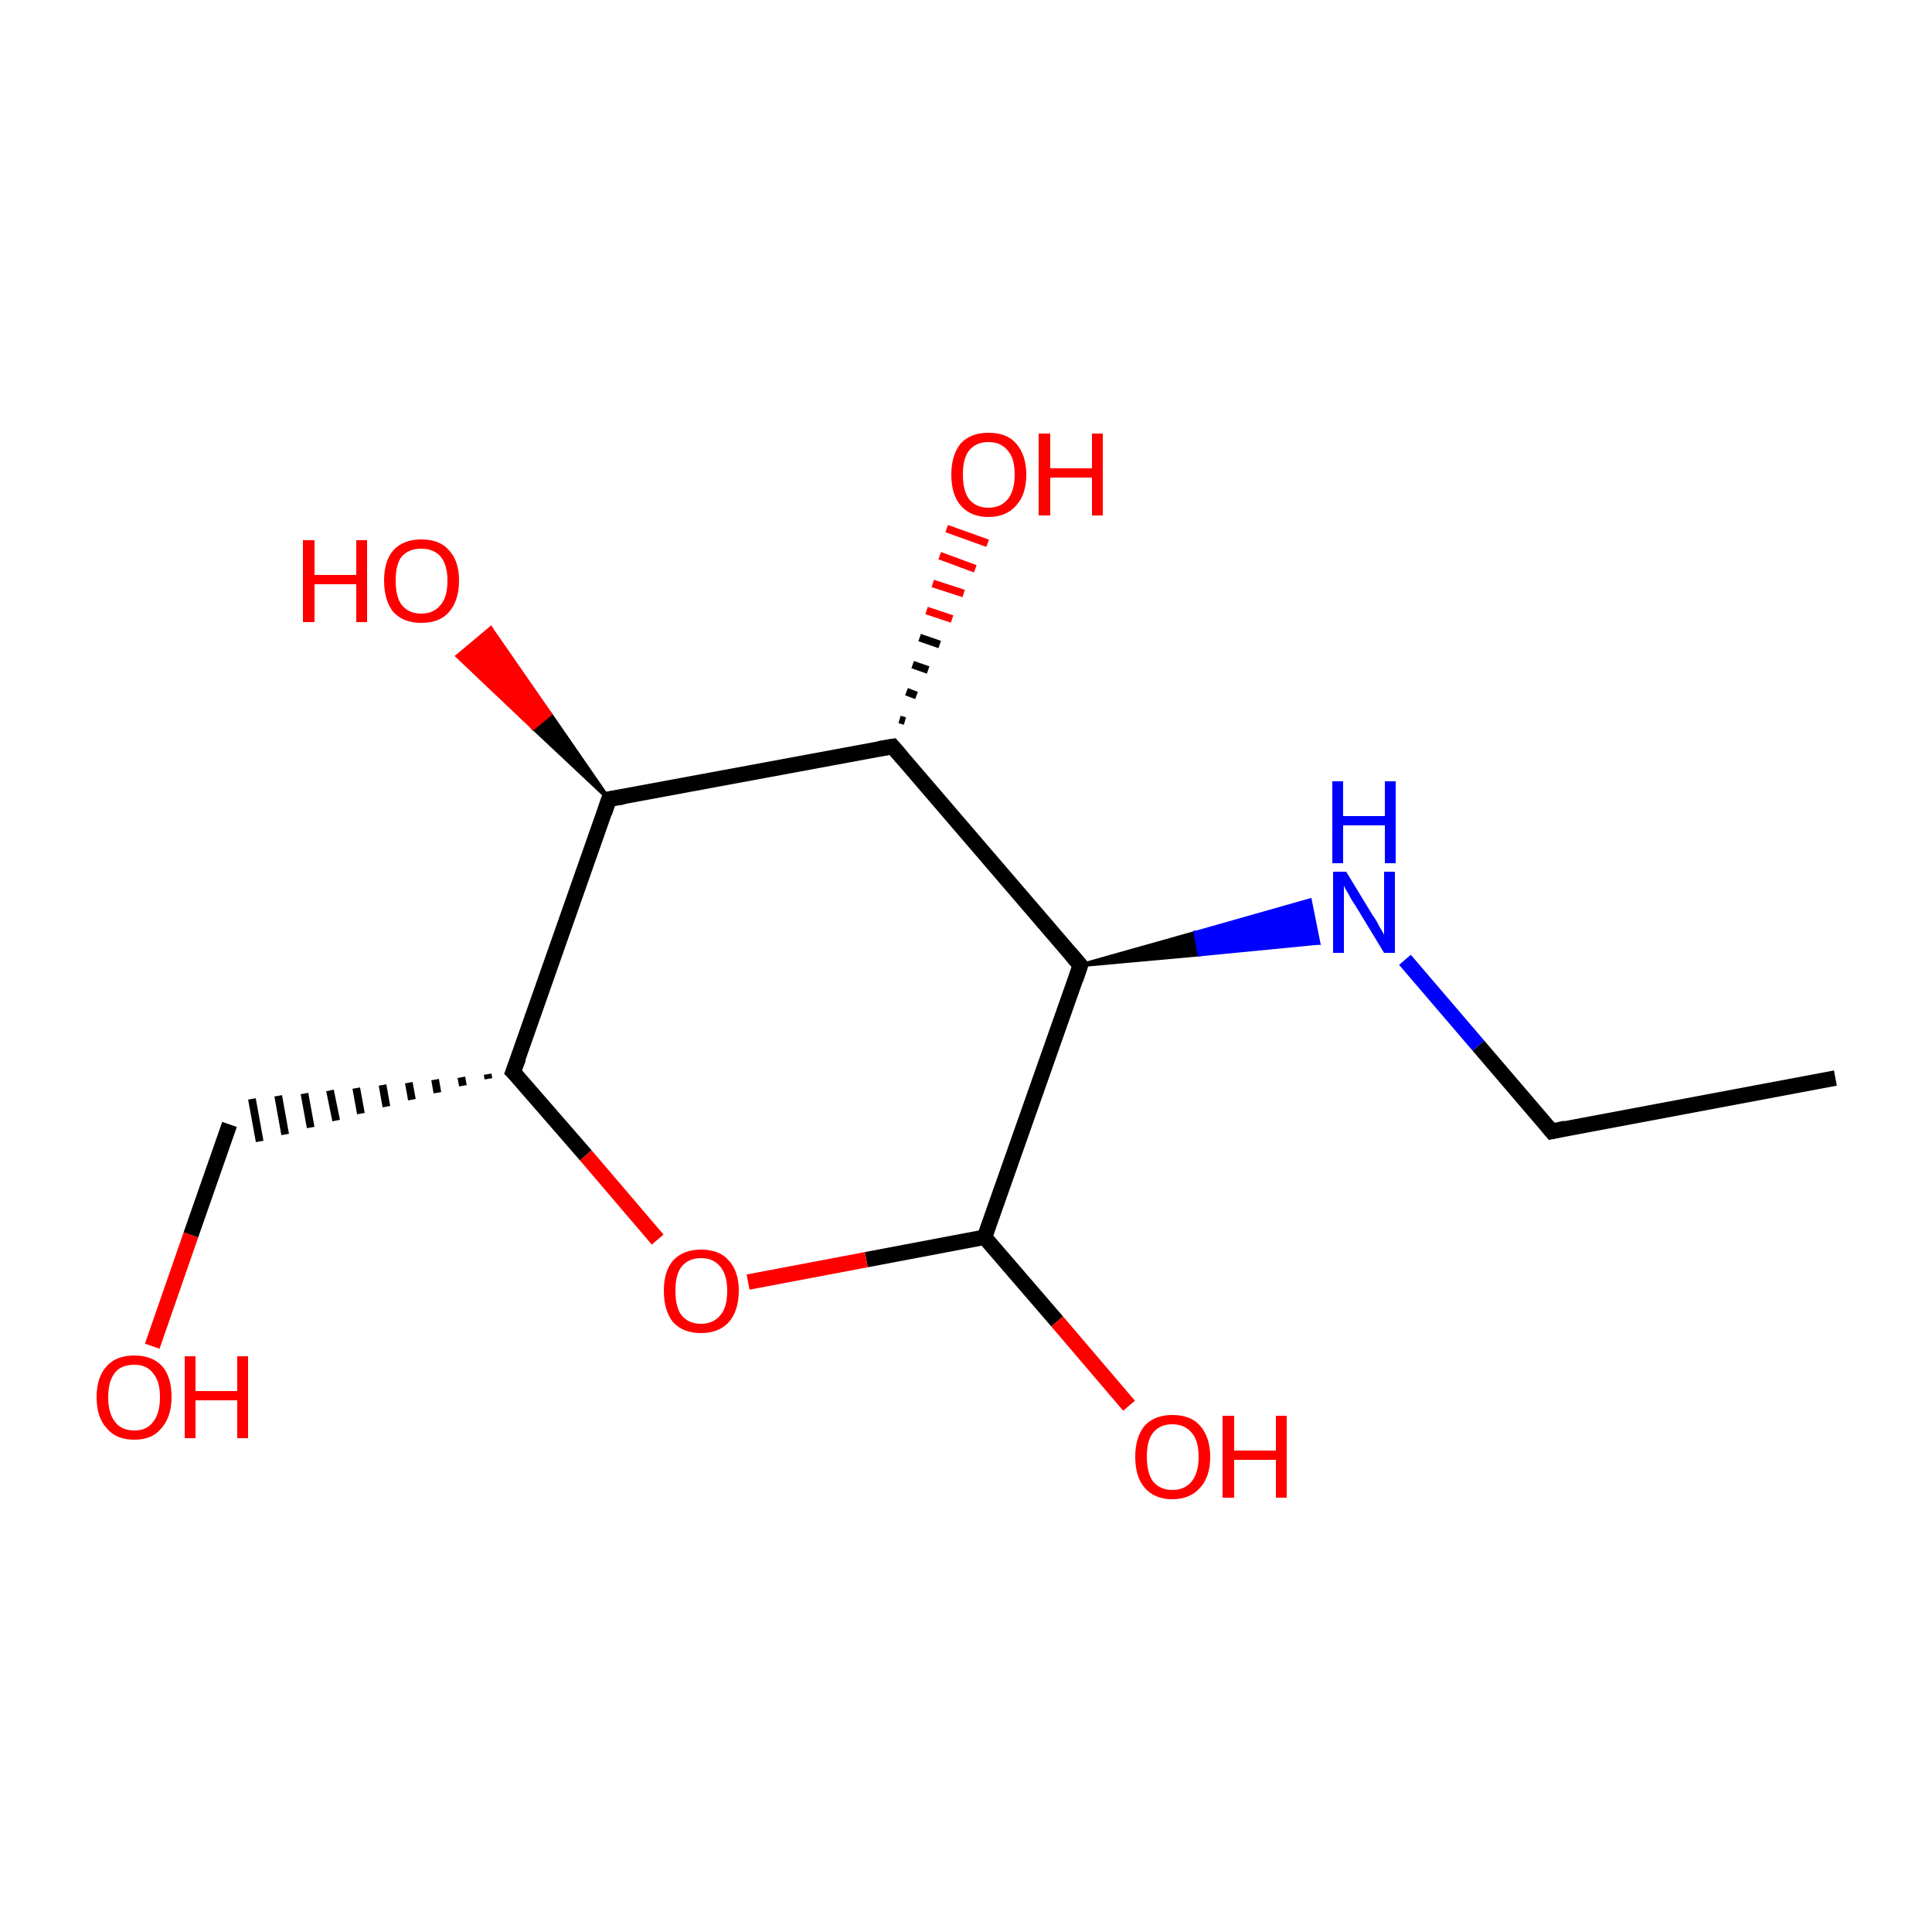 <?xml version='1.0' encoding='iso-8859-1'?>
<svg version='1.1' baseProfile='full'
              xmlns='http://www.w3.org/2000/svg'
                      xmlns:rdkit='http://www.rdkit.org/xml'
                      xmlns:xlink='http://www.w3.org/1999/xlink'
                  xml:space='preserve'
width='250px' height='250px' viewBox='0 0 250 250'>
<!-- END OF HEADER -->
<rect style='opacity:1.0;fill:#FFFFFF;stroke:none' width='250.0' height='250.0' x='0.0' y='0.0'> </rect>
<path class='bond-0 atom-0 atom-1' d='M 237.5,139.5 L 200.8,146.4' style='fill:none;fill-rule:evenodd;stroke:#000000;stroke-width:2.0px;stroke-linecap:butt;stroke-linejoin:miter;stroke-opacity:1' />
<path class='bond-1 atom-1 atom-8' d='M 200.8,146.4 L 191.3,135.3' style='fill:none;fill-rule:evenodd;stroke:#000000;stroke-width:2.0px;stroke-linecap:butt;stroke-linejoin:miter;stroke-opacity:1' />
<path class='bond-1 atom-1 atom-8' d='M 191.3,135.3 L 181.8,124.2' style='fill:none;fill-rule:evenodd;stroke:#0000FF;stroke-width:2.0px;stroke-linecap:butt;stroke-linejoin:miter;stroke-opacity:1' />
<path class='bond-2 atom-3 atom-2' d='M 63.1,139.0 L 63.2,139.6' style='fill:none;fill-rule:evenodd;stroke:#000000;stroke-width:1.0px;stroke-linecap:butt;stroke-linejoin:miter;stroke-opacity:1' />
<path class='bond-2 atom-3 atom-2' d='M 59.7,139.4 L 59.9,140.5' style='fill:none;fill-rule:evenodd;stroke:#000000;stroke-width:1.0px;stroke-linecap:butt;stroke-linejoin:miter;stroke-opacity:1' />
<path class='bond-2 atom-3 atom-2' d='M 56.3,139.7 L 56.6,141.4' style='fill:none;fill-rule:evenodd;stroke:#000000;stroke-width:1.0px;stroke-linecap:butt;stroke-linejoin:miter;stroke-opacity:1' />
<path class='bond-2 atom-3 atom-2' d='M 52.9,140.1 L 53.3,142.3' style='fill:none;fill-rule:evenodd;stroke:#000000;stroke-width:1.0px;stroke-linecap:butt;stroke-linejoin:miter;stroke-opacity:1' />
<path class='bond-2 atom-3 atom-2' d='M 49.5,140.4 L 50.0,143.2' style='fill:none;fill-rule:evenodd;stroke:#000000;stroke-width:1.0px;stroke-linecap:butt;stroke-linejoin:miter;stroke-opacity:1' />
<path class='bond-2 atom-3 atom-2' d='M 46.1,140.8 L 46.7,144.1' style='fill:none;fill-rule:evenodd;stroke:#000000;stroke-width:1.0px;stroke-linecap:butt;stroke-linejoin:miter;stroke-opacity:1' />
<path class='bond-2 atom-3 atom-2' d='M 42.7,141.1 L 43.5,145.0' style='fill:none;fill-rule:evenodd;stroke:#000000;stroke-width:1.0px;stroke-linecap:butt;stroke-linejoin:miter;stroke-opacity:1' />
<path class='bond-2 atom-3 atom-2' d='M 39.4,141.5 L 40.2,145.9' style='fill:none;fill-rule:evenodd;stroke:#000000;stroke-width:1.0px;stroke-linecap:butt;stroke-linejoin:miter;stroke-opacity:1' />
<path class='bond-2 atom-3 atom-2' d='M 36.0,141.8 L 36.9,146.8' style='fill:none;fill-rule:evenodd;stroke:#000000;stroke-width:1.0px;stroke-linecap:butt;stroke-linejoin:miter;stroke-opacity:1' />
<path class='bond-2 atom-3 atom-2' d='M 32.6,142.2 L 33.6,147.7' style='fill:none;fill-rule:evenodd;stroke:#000000;stroke-width:1.0px;stroke-linecap:butt;stroke-linejoin:miter;stroke-opacity:1' />
<path class='bond-3 atom-2 atom-9' d='M 29.7,145.5 L 24.7,159.8' style='fill:none;fill-rule:evenodd;stroke:#000000;stroke-width:2.0px;stroke-linecap:butt;stroke-linejoin:miter;stroke-opacity:1' />
<path class='bond-3 atom-2 atom-9' d='M 24.7,159.8 L 19.7,174.2' style='fill:none;fill-rule:evenodd;stroke:#FF0000;stroke-width:2.0px;stroke-linecap:butt;stroke-linejoin:miter;stroke-opacity:1' />
<path class='bond-4 atom-3 atom-5' d='M 66.4,138.7 L 78.8,103.4' style='fill:none;fill-rule:evenodd;stroke:#000000;stroke-width:2.0px;stroke-linecap:butt;stroke-linejoin:miter;stroke-opacity:1' />
<path class='bond-5 atom-3 atom-13' d='M 66.4,138.7 L 75.8,149.5' style='fill:none;fill-rule:evenodd;stroke:#000000;stroke-width:2.0px;stroke-linecap:butt;stroke-linejoin:miter;stroke-opacity:1' />
<path class='bond-5 atom-3 atom-13' d='M 75.8,149.5 L 85.1,160.4' style='fill:none;fill-rule:evenodd;stroke:#FF0000;stroke-width:2.0px;stroke-linecap:butt;stroke-linejoin:miter;stroke-opacity:1' />
<path class='bond-6 atom-4 atom-6' d='M 139.8,124.9 L 115.5,96.6' style='fill:none;fill-rule:evenodd;stroke:#000000;stroke-width:2.0px;stroke-linecap:butt;stroke-linejoin:miter;stroke-opacity:1' />
<path class='bond-7 atom-4 atom-7' d='M 139.8,124.9 L 127.4,160.1' style='fill:none;fill-rule:evenodd;stroke:#000000;stroke-width:2.0px;stroke-linecap:butt;stroke-linejoin:miter;stroke-opacity:1' />
<path class='bond-8 atom-4 atom-8' d='M 139.8,124.9 L 154.7,120.7 L 155.2,123.5 Z' style='fill:#000000;fill-rule:evenodd;fill-opacity:1;stroke:#000000;stroke-width:0.5px;stroke-linecap:butt;stroke-linejoin:miter;stroke-opacity:1;' />
<path class='bond-8 atom-4 atom-8' d='M 154.7,120.7 L 170.6,122.0 L 169.5,116.5 Z' style='fill:#0000FF;fill-rule:evenodd;fill-opacity:1;stroke:#0000FF;stroke-width:0.5px;stroke-linecap:butt;stroke-linejoin:miter;stroke-opacity:1;' />
<path class='bond-8 atom-4 atom-8' d='M 154.7,120.7 L 155.2,123.5 L 170.6,122.0 Z' style='fill:#0000FF;fill-rule:evenodd;fill-opacity:1;stroke:#0000FF;stroke-width:0.5px;stroke-linecap:butt;stroke-linejoin:miter;stroke-opacity:1;' />
<path class='bond-9 atom-5 atom-6' d='M 78.8,103.4 L 115.5,96.6' style='fill:none;fill-rule:evenodd;stroke:#000000;stroke-width:2.0px;stroke-linecap:butt;stroke-linejoin:miter;stroke-opacity:1' />
<path class='bond-10 atom-5 atom-10' d='M 78.8,103.4 L 69.0,94.2 L 71.2,92.4 Z' style='fill:#000000;fill-rule:evenodd;fill-opacity:1;stroke:#000000;stroke-width:0.5px;stroke-linecap:butt;stroke-linejoin:miter;stroke-opacity:1;' />
<path class='bond-10 atom-5 atom-10' d='M 69.0,94.2 L 63.5,81.3 L 59.2,84.9 Z' style='fill:#FF0000;fill-rule:evenodd;fill-opacity:1;stroke:#FF0000;stroke-width:0.5px;stroke-linecap:butt;stroke-linejoin:miter;stroke-opacity:1;' />
<path class='bond-10 atom-5 atom-10' d='M 69.0,94.2 L 71.2,92.4 L 63.5,81.3 Z' style='fill:#FF0000;fill-rule:evenodd;fill-opacity:1;stroke:#FF0000;stroke-width:0.5px;stroke-linecap:butt;stroke-linejoin:miter;stroke-opacity:1;' />
<path class='bond-11 atom-6 atom-11' d='M 116.4,93.1 L 117.1,93.3' style='fill:none;fill-rule:evenodd;stroke:#000000;stroke-width:1.0px;stroke-linecap:butt;stroke-linejoin:miter;stroke-opacity:1' />
<path class='bond-11 atom-6 atom-11' d='M 117.3,89.5 L 118.6,90.0' style='fill:none;fill-rule:evenodd;stroke:#000000;stroke-width:1.0px;stroke-linecap:butt;stroke-linejoin:miter;stroke-opacity:1' />
<path class='bond-11 atom-6 atom-11' d='M 118.1,86.0 L 120.1,86.7' style='fill:none;fill-rule:evenodd;stroke:#000000;stroke-width:1.0px;stroke-linecap:butt;stroke-linejoin:miter;stroke-opacity:1' />
<path class='bond-11 atom-6 atom-11' d='M 119.0,82.5 L 121.6,83.4' style='fill:none;fill-rule:evenodd;stroke:#000000;stroke-width:1.0px;stroke-linecap:butt;stroke-linejoin:miter;stroke-opacity:1' />
<path class='bond-11 atom-6 atom-11' d='M 119.9,79.0 L 123.2,80.1' style='fill:none;fill-rule:evenodd;stroke:#FF0000;stroke-width:1.0px;stroke-linecap:butt;stroke-linejoin:miter;stroke-opacity:1' />
<path class='bond-11 atom-6 atom-11' d='M 120.7,75.5 L 124.7,76.8' style='fill:none;fill-rule:evenodd;stroke:#FF0000;stroke-width:1.0px;stroke-linecap:butt;stroke-linejoin:miter;stroke-opacity:1' />
<path class='bond-11 atom-6 atom-11' d='M 121.6,71.9 L 126.2,73.6' style='fill:none;fill-rule:evenodd;stroke:#FF0000;stroke-width:1.0px;stroke-linecap:butt;stroke-linejoin:miter;stroke-opacity:1' />
<path class='bond-11 atom-6 atom-11' d='M 122.5,68.4 L 127.8,70.3' style='fill:none;fill-rule:evenodd;stroke:#FF0000;stroke-width:1.0px;stroke-linecap:butt;stroke-linejoin:miter;stroke-opacity:1' />
<path class='bond-12 atom-7 atom-12' d='M 127.4,160.1 L 136.8,171.0' style='fill:none;fill-rule:evenodd;stroke:#000000;stroke-width:2.0px;stroke-linecap:butt;stroke-linejoin:miter;stroke-opacity:1' />
<path class='bond-12 atom-7 atom-12' d='M 136.8,171.0 L 146.1,181.9' style='fill:none;fill-rule:evenodd;stroke:#FF0000;stroke-width:2.0px;stroke-linecap:butt;stroke-linejoin:miter;stroke-opacity:1' />
<path class='bond-13 atom-7 atom-13' d='M 127.4,160.1 L 112.1,163.0' style='fill:none;fill-rule:evenodd;stroke:#000000;stroke-width:2.0px;stroke-linecap:butt;stroke-linejoin:miter;stroke-opacity:1' />
<path class='bond-13 atom-7 atom-13' d='M 112.1,163.0 L 96.8,165.9' style='fill:none;fill-rule:evenodd;stroke:#FF0000;stroke-width:2.0px;stroke-linecap:butt;stroke-linejoin:miter;stroke-opacity:1' />
<path d='M 202.6,146.0 L 200.8,146.4 L 200.3,145.8' style='fill:none;stroke:#000000;stroke-width:2.0px;stroke-linecap:butt;stroke-linejoin:miter;stroke-opacity:1;' />
<path d='M 67.1,136.9 L 66.4,138.7 L 66.9,139.2' style='fill:none;stroke:#000000;stroke-width:2.0px;stroke-linecap:butt;stroke-linejoin:miter;stroke-opacity:1;' />
<path d='M 138.6,123.5 L 139.8,124.9 L 139.2,126.7' style='fill:none;stroke:#000000;stroke-width:2.0px;stroke-linecap:butt;stroke-linejoin:miter;stroke-opacity:1;' />
<path d='M 78.2,105.2 L 78.8,103.4 L 80.7,103.1' style='fill:none;stroke:#000000;stroke-width:2.0px;stroke-linecap:butt;stroke-linejoin:miter;stroke-opacity:1;' />
<path d='M 116.7,98.0 L 115.5,96.6 L 113.7,96.9' style='fill:none;stroke:#000000;stroke-width:2.0px;stroke-linecap:butt;stroke-linejoin:miter;stroke-opacity:1;' />
<path class='atom-8' d='M 174.2 112.8
L 177.6 118.4
Q 178.0 118.9, 178.5 119.9
Q 179.1 120.9, 179.1 121.0
L 179.1 112.8
L 180.5 112.8
L 180.5 123.3
L 179.1 123.3
L 175.4 117.2
Q 174.9 116.5, 174.5 115.7
Q 174.0 114.9, 173.9 114.6
L 173.9 123.3
L 172.5 123.3
L 172.5 112.8
L 174.2 112.8
' fill='#0000FF'/>
<path class='atom-8' d='M 172.4 101.1
L 173.8 101.1
L 173.8 105.6
L 179.2 105.6
L 179.2 101.1
L 180.6 101.1
L 180.6 111.7
L 179.2 111.7
L 179.2 106.8
L 173.8 106.8
L 173.8 111.7
L 172.4 111.7
L 172.4 101.1
' fill='#0000FF'/>
<path class='atom-9' d='M 12.5 180.8
Q 12.5 178.2, 13.8 176.8
Q 15.0 175.4, 17.4 175.4
Q 19.7 175.4, 21.0 176.8
Q 22.2 178.2, 22.2 180.8
Q 22.2 183.3, 20.9 184.8
Q 19.7 186.3, 17.4 186.3
Q 15.0 186.3, 13.8 184.8
Q 12.5 183.4, 12.5 180.8
M 17.4 185.1
Q 19.0 185.1, 19.8 184.0
Q 20.7 182.9, 20.7 180.8
Q 20.7 178.7, 19.8 177.7
Q 19.0 176.6, 17.4 176.6
Q 15.7 176.6, 14.9 177.6
Q 14.0 178.7, 14.0 180.8
Q 14.0 182.9, 14.9 184.0
Q 15.7 185.1, 17.4 185.1
' fill='#FF0000'/>
<path class='atom-9' d='M 23.9 175.5
L 25.3 175.5
L 25.3 180.0
L 30.7 180.0
L 30.7 175.5
L 32.1 175.5
L 32.1 186.1
L 30.7 186.1
L 30.7 181.2
L 25.3 181.2
L 25.3 186.1
L 23.9 186.1
L 23.9 175.5
' fill='#FF0000'/>
<path class='atom-10' d='M 39.2 69.9
L 40.7 69.9
L 40.7 74.4
L 46.1 74.4
L 46.1 69.9
L 47.5 69.9
L 47.5 80.5
L 46.1 80.5
L 46.1 75.6
L 40.7 75.6
L 40.7 80.5
L 39.2 80.5
L 39.2 69.9
' fill='#FF0000'/>
<path class='atom-10' d='M 49.7 75.1
Q 49.7 72.6, 50.9 71.2
Q 52.2 69.8, 54.5 69.8
Q 56.9 69.8, 58.1 71.2
Q 59.4 72.6, 59.4 75.1
Q 59.4 77.7, 58.1 79.2
Q 56.9 80.6, 54.5 80.6
Q 52.2 80.6, 50.9 79.2
Q 49.7 77.7, 49.7 75.1
M 54.5 79.4
Q 56.1 79.4, 57.0 78.3
Q 57.9 77.3, 57.9 75.1
Q 57.9 73.1, 57.0 72.0
Q 56.1 71.0, 54.5 71.0
Q 52.9 71.0, 52.0 72.0
Q 51.2 73.0, 51.2 75.1
Q 51.2 77.3, 52.0 78.3
Q 52.9 79.4, 54.5 79.4
' fill='#FF0000'/>
<path class='atom-11' d='M 123.1 61.4
Q 123.1 58.9, 124.3 57.4
Q 125.6 56.0, 127.9 56.0
Q 130.3 56.0, 131.5 57.4
Q 132.8 58.9, 132.8 61.4
Q 132.8 64.0, 131.5 65.4
Q 130.2 66.9, 127.9 66.9
Q 125.6 66.9, 124.3 65.4
Q 123.1 64.0, 123.1 61.4
M 127.9 65.7
Q 129.5 65.7, 130.4 64.6
Q 131.3 63.5, 131.3 61.4
Q 131.3 59.3, 130.4 58.3
Q 129.5 57.2, 127.9 57.2
Q 126.3 57.2, 125.4 58.3
Q 124.6 59.3, 124.6 61.4
Q 124.6 63.5, 125.4 64.6
Q 126.3 65.7, 127.9 65.7
' fill='#FF0000'/>
<path class='atom-11' d='M 134.4 56.1
L 135.9 56.1
L 135.9 60.6
L 141.3 60.6
L 141.3 56.1
L 142.7 56.1
L 142.7 66.7
L 141.3 66.7
L 141.3 61.8
L 135.9 61.8
L 135.9 66.7
L 134.4 66.7
L 134.4 56.1
' fill='#FF0000'/>
<path class='atom-12' d='M 146.9 188.5
Q 146.9 186.0, 148.1 184.5
Q 149.4 183.1, 151.7 183.1
Q 154.1 183.1, 155.3 184.5
Q 156.6 186.0, 156.6 188.5
Q 156.6 191.1, 155.3 192.5
Q 154.0 194.0, 151.7 194.0
Q 149.4 194.0, 148.1 192.5
Q 146.9 191.1, 146.9 188.5
M 151.7 192.8
Q 153.3 192.8, 154.2 191.7
Q 155.1 190.6, 155.1 188.5
Q 155.1 186.4, 154.2 185.4
Q 153.3 184.3, 151.7 184.3
Q 150.1 184.3, 149.2 185.4
Q 148.4 186.4, 148.4 188.5
Q 148.4 190.6, 149.2 191.7
Q 150.1 192.8, 151.7 192.8
' fill='#FF0000'/>
<path class='atom-12' d='M 158.2 183.2
L 159.7 183.2
L 159.7 187.7
L 165.1 187.7
L 165.1 183.2
L 166.5 183.2
L 166.5 193.8
L 165.1 193.8
L 165.1 188.9
L 159.7 188.9
L 159.7 193.8
L 158.2 193.8
L 158.2 183.2
' fill='#FF0000'/>
<path class='atom-13' d='M 85.9 167.0
Q 85.9 164.5, 87.1 163.1
Q 88.4 161.7, 90.7 161.7
Q 93.1 161.7, 94.3 163.1
Q 95.6 164.5, 95.6 167.0
Q 95.6 169.6, 94.3 171.1
Q 93.0 172.5, 90.7 172.5
Q 88.4 172.5, 87.1 171.1
Q 85.9 169.6, 85.9 167.0
M 90.7 171.3
Q 92.3 171.3, 93.2 170.2
Q 94.1 169.2, 94.1 167.0
Q 94.1 165.0, 93.2 163.9
Q 92.3 162.8, 90.7 162.8
Q 89.1 162.8, 88.2 163.9
Q 87.4 164.9, 87.4 167.0
Q 87.4 169.2, 88.2 170.2
Q 89.1 171.3, 90.7 171.3
' fill='#FF0000'/>
</svg>
